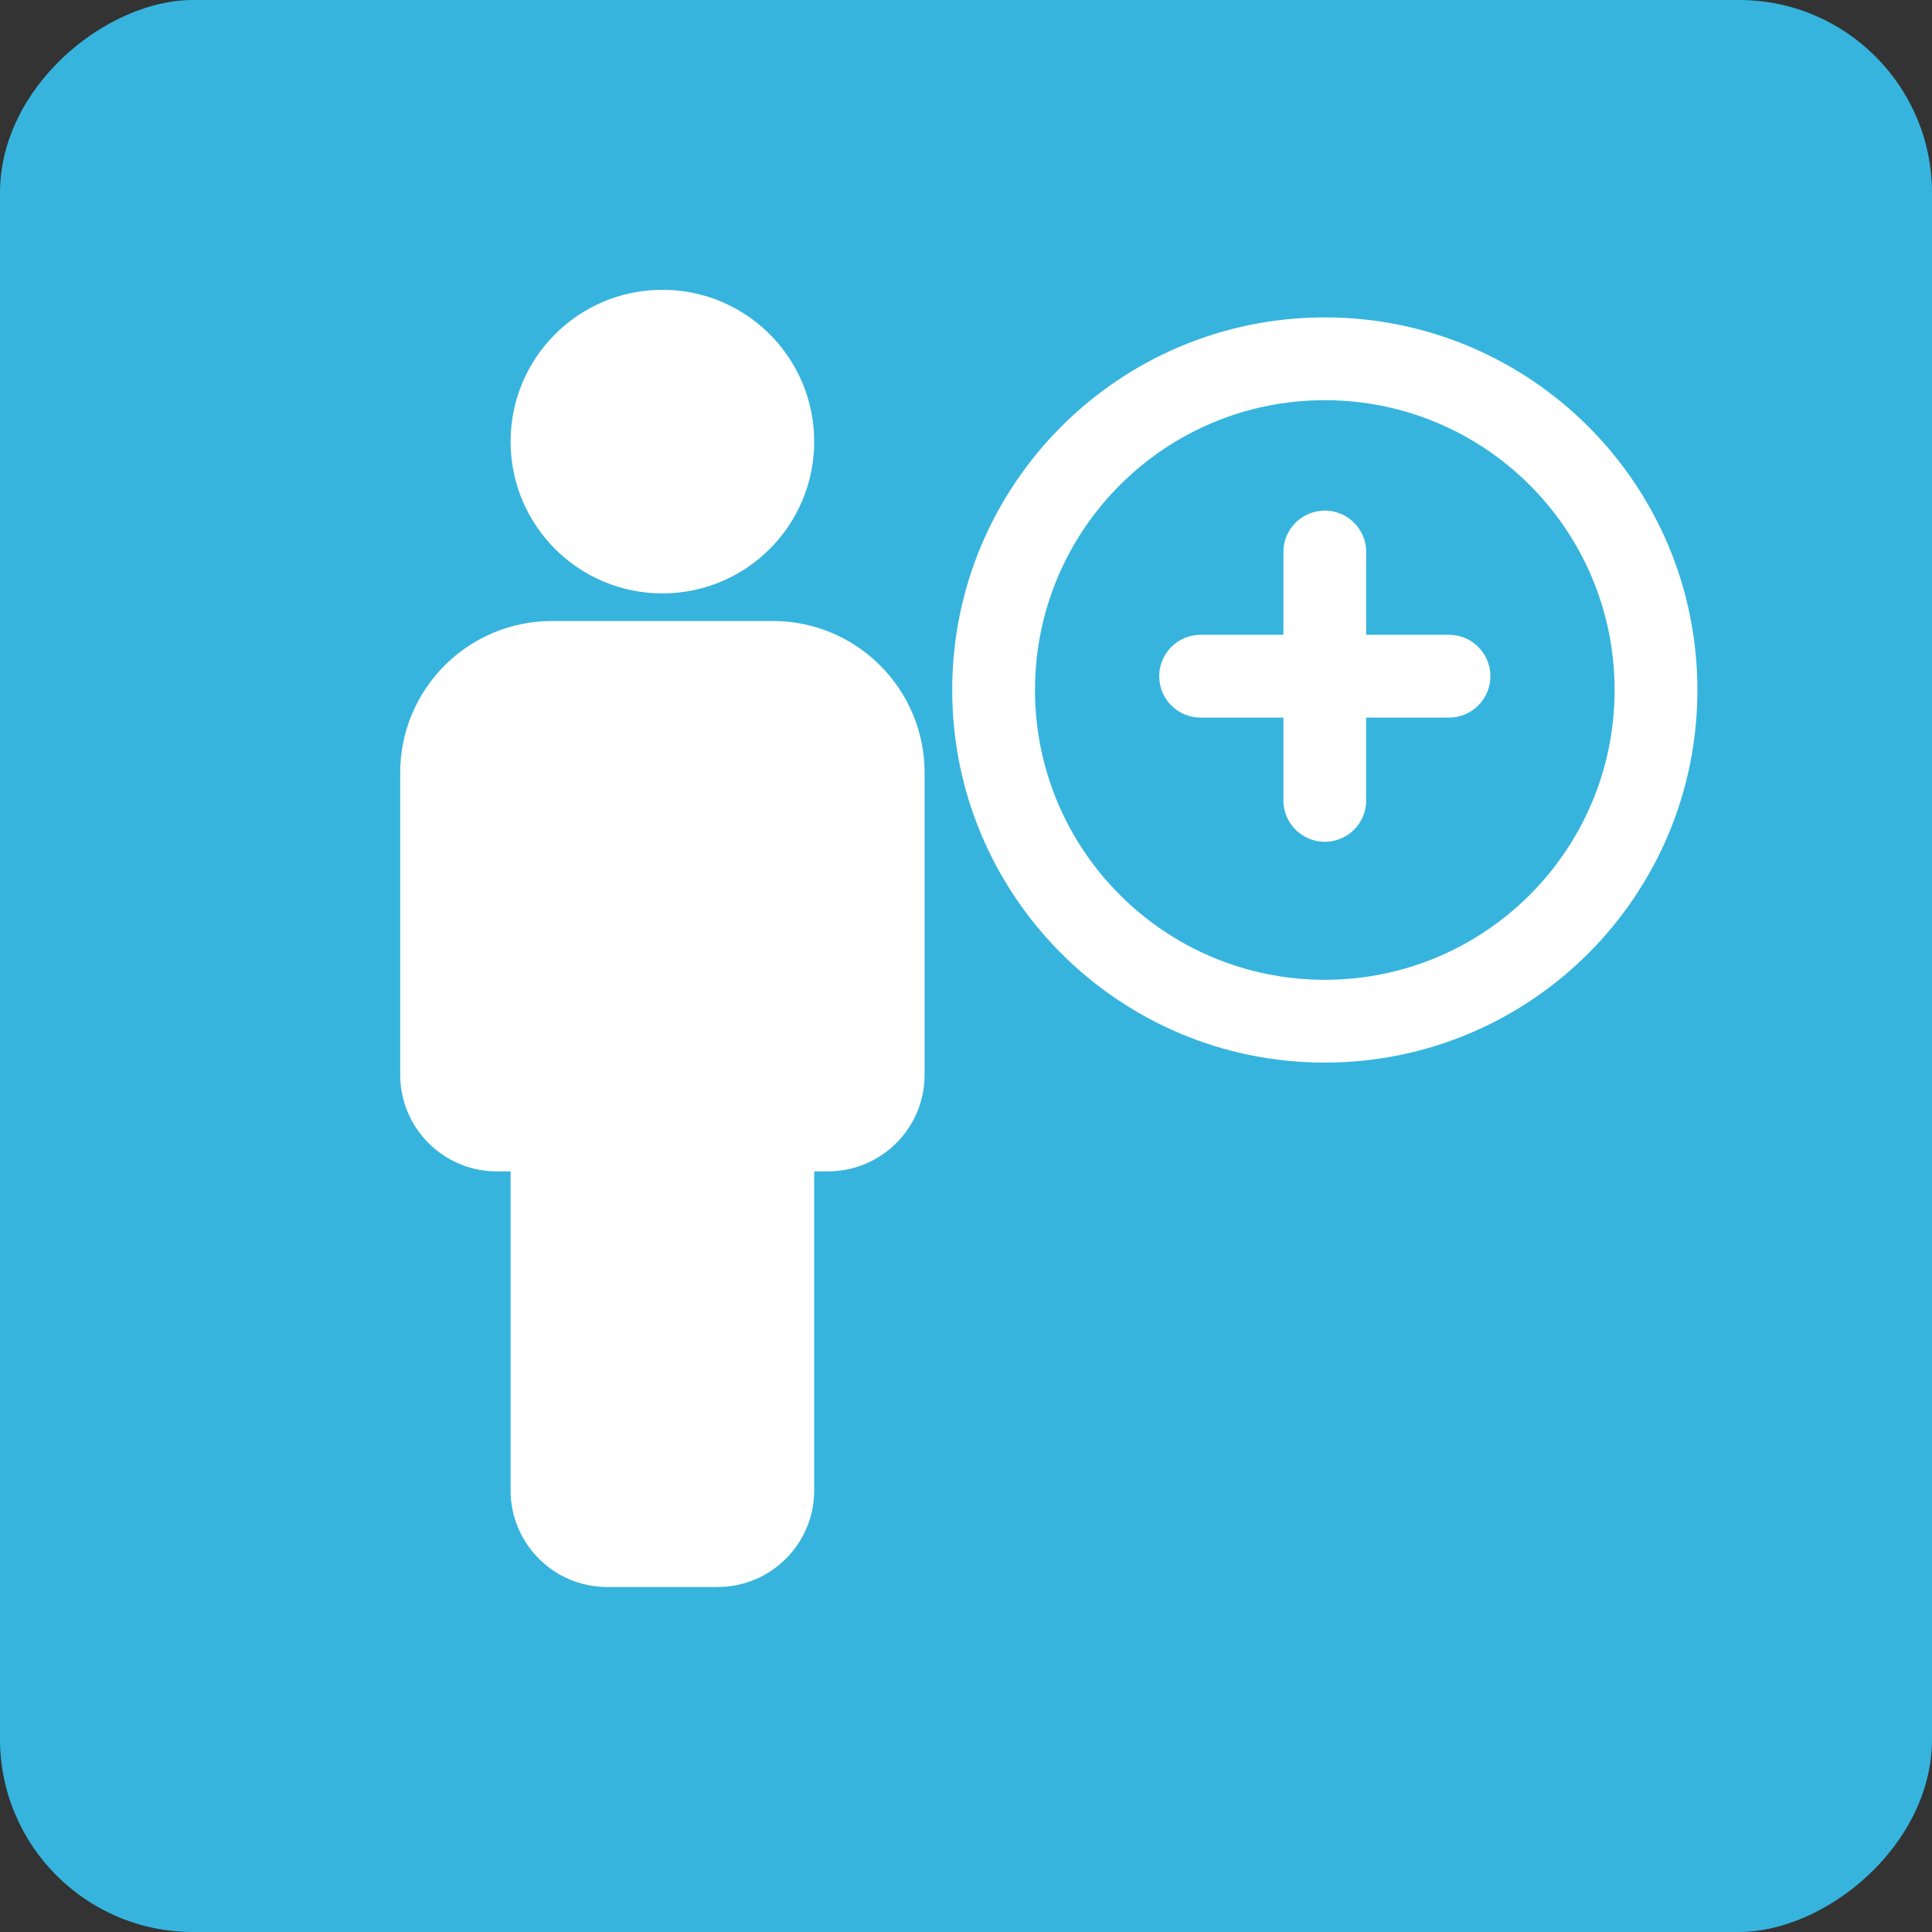 <svg width="70" height="70" viewBox="0 0 70 70" fill="none" xmlns="http://www.w3.org/2000/svg">
<rect x="0" y="0" width="70" height="70" fill="#333333" stroke="none"/>
<rect y="70" width="70" height="70" rx="6.99" transform="rotate(-90 0 70)" fill="#36B4DE"/>
<g clip-path="url(#clip0_735_19)">
<path fill-rule="evenodd" clip-rule="evenodd" d="M24 10.5C20.962 10.5 18.5 12.962 18.5 16C18.5 19.038 20.962 21.5 24 21.5C27.038 21.5 29.5 19.038 29.5 16C29.5 12.962 27.038 10.5 24 10.5Z" fill="white"/>
<path fill-rule="evenodd" clip-rule="evenodd" d="M20 22.5C16.962 22.5 14.5 24.962 14.5 28V38.941C14.5 40.874 16.067 42.441 18 42.441H18.5V54C18.5 55.933 20.067 57.5 22 57.5H26C27.933 57.5 29.5 55.933 29.5 54V42.441H30C31.933 42.441 33.5 40.874 33.5 38.941V28C33.5 24.962 31.038 22.5 28 22.5H20Z" fill="white"/>
<path fill-rule="evenodd" clip-rule="evenodd" d="M48 14.5C42.201 14.5 37.5 19.201 37.5 25C37.5 30.799 42.201 35.5 48 35.5C53.799 35.5 58.5 30.799 58.5 25C58.5 19.201 53.799 14.5 48 14.5ZM34.5 25C34.5 17.544 40.544 11.5 48 11.5C55.456 11.5 61.5 17.544 61.5 25C61.5 32.456 55.456 38.5 48 38.5C40.544 38.5 34.5 32.456 34.5 25Z" fill="white"/>
<path fill-rule="evenodd" clip-rule="evenodd" d="M48 18.5C48.828 18.5 49.5 19.172 49.5 20V29C49.5 29.828 48.828 30.5 48 30.5C47.172 30.5 46.5 29.828 46.5 29V20C46.5 19.172 47.172 18.5 48 18.5Z" fill="white"/>
<path fill-rule="evenodd" clip-rule="evenodd" d="M54 24.5C54 25.328 53.328 26 52.5 26H43.5C42.672 26 42 25.328 42 24.5C42 23.672 42.672 23 43.5 23H52.5C53.328 23 54 23.672 54 24.5Z" fill="white"/>
</g>
<defs>
<clipPath id="clip0_735_19">
<rect width="48" height="48" fill="white" transform="translate(14 10)"/>
</clipPath>
</defs>
</svg>
